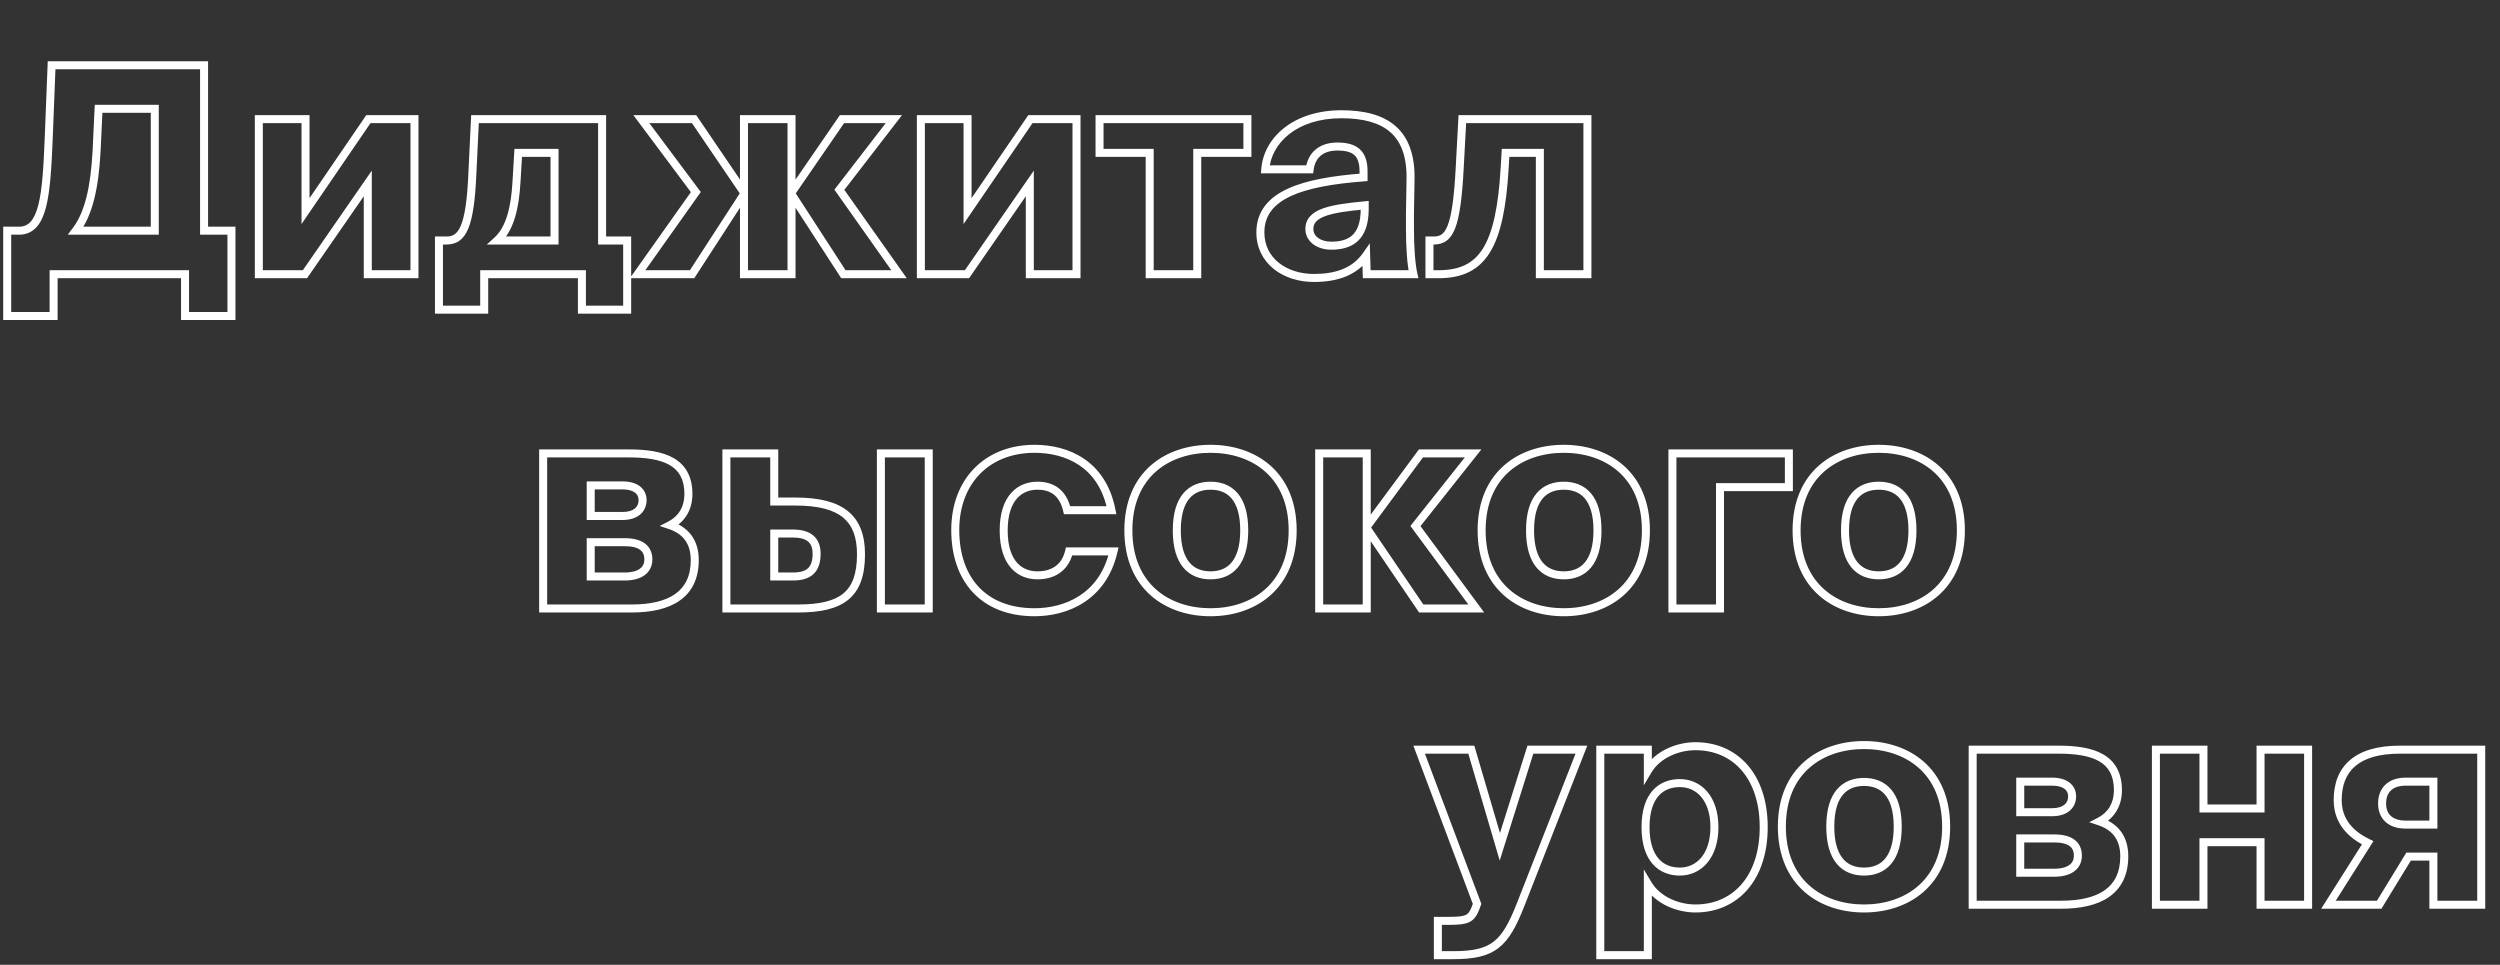 <?xml version="1.0" encoding="UTF-8"?> <svg xmlns="http://www.w3.org/2000/svg" width="1249" height="482" viewBox="0 0 1249 482" fill="none"><rect x="0" y="0" width="1249" height="482" fill="#333333" stroke="none"/> <path d="M26.784 157.88V159.88H28.784V157.88H26.784ZM26.784 137V135H24.784V137H26.784ZM92.448 137H94.448V135H92.448V137ZM92.448 157.88H90.448V159.88H92.448V157.88ZM115.632 157.88V159.88H117.632V157.88H115.632ZM115.632 115.256H117.632V113.256H115.632V115.256ZM101.952 115.256H99.952V117.256H101.952V115.256ZM101.952 32.6H103.952V30.6H101.952V32.6ZM25.776 32.6V30.6H23.853L23.777 32.521L25.776 32.6ZM24.336 69.176L26.334 69.257L26.334 69.255L24.336 69.176ZM3.6 115.256V113.256H1.6V115.256H3.6ZM3.6 157.88H1.6V159.88H3.6V157.88ZM37.872 115.256L36.282 114.043L33.831 117.256H37.872V115.256ZM48.24 75.8L50.237 75.912L50.237 75.903L50.238 75.894L48.24 75.8ZM49.248 54.344V52.344H47.34L47.25 54.25L49.248 54.344ZM77.328 54.344H79.328V52.344H77.328V54.344ZM77.328 115.256V117.256H79.328V115.256H77.328ZM28.784 157.88V137H24.784V157.88H28.784ZM26.784 139H92.448V135H26.784V139ZM90.448 137V157.88H94.448V137H90.448ZM92.448 159.88H115.632V155.88H92.448V159.88ZM117.632 157.88V115.256H113.632V157.88H117.632ZM115.632 113.256H101.952V117.256H115.632V113.256ZM103.952 115.256V32.6H99.952V115.256H103.952ZM101.952 30.6H25.776V34.6H101.952V30.6ZM23.777 32.521L22.338 69.097L26.334 69.255L27.774 32.679L23.777 32.521ZM22.338 69.095C21.759 83.415 21.111 94.703 19.14 102.413C18.157 106.259 16.896 108.986 15.334 110.731C13.847 112.391 12.007 113.256 9.504 113.256V117.256C13.121 117.256 16.052 115.925 18.313 113.4C20.498 110.96 21.965 107.513 23.016 103.403C25.113 95.201 25.761 83.45 26.334 69.257L22.338 69.095ZM9.504 113.256H3.6V117.256H9.504V113.256ZM1.6 115.256V157.88H5.6V115.256H1.6ZM3.6 159.88H26.784V155.88H3.6V159.88ZM39.462 116.469C46.333 107.46 49.226 93.965 50.237 75.912L46.243 75.688C45.238 93.635 42.371 106.06 36.282 114.043L39.462 116.469ZM50.238 75.894L51.246 54.438L47.25 54.25L46.242 75.706L50.238 75.894ZM49.248 56.344H77.328V52.344H49.248V56.344ZM75.328 54.344V115.256H79.328V54.344H75.328ZM77.328 113.256H37.872V117.256H77.328V113.256ZM207.073 59.528H209.073V57.528H207.073V59.528ZM184.033 59.528V57.528H182.977L182.382 58.4L184.033 59.528ZM152.641 105.464H150.641V111.935L154.292 106.592L152.641 105.464ZM152.641 59.528H154.641V57.528H152.641V59.528ZM129.313 59.528V57.528H127.313V59.528H129.313ZM129.313 137H127.313V139H129.313V137ZM152.353 137V139H153.401L153.998 138.138L152.353 137ZM183.745 91.64H185.745V85.236L182.101 90.502L183.745 91.64ZM183.745 137H181.745V139H183.745V137ZM207.073 137V139H209.073V137H207.073ZM207.073 57.528H184.033V61.528H207.073V57.528ZM182.382 58.4L150.99 104.336L154.292 106.592L185.684 60.656L182.382 58.4ZM154.641 105.464V59.528H150.641V105.464H154.641ZM152.641 57.528H129.313V61.528H152.641V57.528ZM127.313 59.528V137H131.313V59.528H127.313ZM129.313 139H152.353V135H129.313V139ZM153.998 138.138L185.39 92.778L182.101 90.502L150.709 135.862L153.998 138.138ZM181.745 91.64V137H185.745V91.64H181.745ZM183.745 139H207.073V135H183.745V139ZM209.073 137V59.528H205.073V137H209.073ZM241.91 154.712V156.712H243.91V154.712H241.91ZM241.91 137V135H239.91V137H241.91ZM290.726 137H292.726V135H290.726V137ZM290.726 154.712H288.726V156.712H290.726V154.712ZM313.334 154.712V156.712H315.334V154.712H313.334ZM313.334 120.152H315.334V118.152H313.334V120.152ZM300.806 120.152H298.806V122.152H300.806V120.152ZM300.806 59.528H302.806V57.528H300.806V59.528ZM237.302 59.528V57.528H235.395L235.304 59.432L237.302 59.528ZM236.006 86.6L234.008 86.504L234.008 86.515L236.006 86.6ZM219.302 120.152V118.152H217.302V120.152H219.302ZM219.302 154.712H217.302V156.712H219.302V154.712ZM248.39 120.152L247.043 118.674L243.225 122.152H248.39V120.152ZM258.038 90.92L256.041 90.801L256.041 90.806L258.038 90.92ZM258.902 76.376V74.376H257.017L256.905 76.257L258.902 76.376ZM277.046 76.376H279.046V74.376H277.046V76.376ZM277.046 120.152V122.152H279.046V120.152H277.046ZM243.91 154.712V137H239.91V154.712H243.91ZM241.91 139H290.726V135H241.91V139ZM288.726 137V154.712H292.726V137H288.726ZM290.726 156.712H313.334V152.712H290.726V156.712ZM315.334 154.712V120.152H311.334V154.712H315.334ZM313.334 118.152H300.806V122.152H313.334V118.152ZM302.806 120.152V59.528H298.806V120.152H302.806ZM300.806 57.528H237.302V61.528H300.806V57.528ZM235.304 59.432L234.008 86.504L238.004 86.696L239.3 59.624L235.304 59.432ZM234.008 86.515C233.431 100.055 232.172 108.114 230.22 112.752C229.264 115.025 228.203 116.321 227.116 117.069C226.043 117.808 224.746 118.152 223.046 118.152V122.152C225.306 122.152 227.464 121.686 229.385 120.364C231.29 119.051 232.758 117.035 233.907 114.304C236.167 108.934 237.428 100.217 238.004 86.685L234.008 86.515ZM223.046 118.152H219.302V122.152H223.046V118.152ZM217.302 120.152V154.712H221.302V120.152H217.302ZM219.302 156.712H241.91V152.712H219.302V156.712ZM249.737 121.63C256.863 115.138 259.314 103.72 260.035 91.033L256.041 90.806C255.322 103.464 252.877 113.358 247.043 118.674L249.737 121.63ZM260.034 91.039L260.898 76.495L256.905 76.257L256.041 90.801L260.034 91.039ZM258.902 78.376H277.046V74.376H258.902V78.376ZM275.046 76.376V120.152H279.046V76.376H275.046ZM277.046 118.152H248.39V122.152H277.046V118.152ZM419.353 94.808L417.769 93.586L416.867 94.756L417.719 95.962L419.353 94.808ZM446.569 59.528L448.152 60.75L450.638 57.528H446.569V59.528ZM420.649 59.528V57.528H419.597L419.001 58.395L420.649 59.528ZM395.593 95.96V97.96H396.645L397.241 97.093L395.593 95.96ZM395.449 95.96H393.449V97.96H395.449V95.96ZM395.449 59.528H397.449V57.528H395.449V59.528ZM371.689 59.528V57.528H369.689V59.528H371.689ZM371.689 95.96V97.96H373.689V95.96H371.689ZM371.545 95.96L369.891 97.084L370.486 97.96H371.545V95.96ZM346.777 59.528L348.431 58.404L347.835 57.528H346.777V59.528ZM320.425 59.528V57.528H316.434L318.822 60.725L320.425 59.528ZM347.641 95.96L349.272 97.117L350.114 95.929L349.243 94.763L347.641 95.96ZM318.553 137L316.921 135.843L314.684 139H318.553V137ZM345.769 137V139H346.855L347.447 138.088L345.769 137ZM371.545 97.256V95.256H370.458L369.867 96.168L371.545 97.256ZM371.689 97.256H373.689V95.256H371.689V97.256ZM371.689 137H369.689V139H371.689V137ZM395.449 137V139H397.449V137H395.449ZM395.449 97.256V95.256H393.449V97.256H395.449ZM395.593 97.256L397.271 96.168L396.679 95.256H395.593V97.256ZM421.369 137L419.691 138.088L420.282 139H421.369V137ZM449.161 137V139H453.022L450.794 135.846L449.161 137ZM420.936 96.03L448.152 60.75L444.985 58.306L417.769 93.586L420.936 96.03ZM446.569 57.528H420.649V61.528H446.569V57.528ZM419.001 58.395L393.945 94.827L397.241 97.093L422.297 60.661L419.001 58.395ZM395.593 93.96H395.449V97.96H395.593V93.96ZM397.449 95.96V59.528H393.449V95.96H397.449ZM395.449 57.528H371.689V61.528H395.449V57.528ZM369.689 59.528V95.96H373.689V59.528H369.689ZM371.689 93.96H371.545V97.96H371.689V93.96ZM373.199 94.836L348.431 58.404L345.123 60.652L369.891 97.084L373.199 94.836ZM346.777 57.528H320.425V61.528H346.777V57.528ZM318.822 60.725L346.038 97.157L349.243 94.763L322.027 58.331L318.822 60.725ZM346.009 94.803L316.921 135.843L320.184 138.157L349.272 97.117L346.009 94.803ZM318.553 139H345.769V135H318.553V139ZM347.447 138.088L373.223 98.344L369.867 96.168L344.091 135.912L347.447 138.088ZM371.545 99.256H371.689V95.256H371.545V99.256ZM369.689 97.256V137H373.689V97.256H369.689ZM371.689 139H395.449V135H371.689V139ZM397.449 137V97.256H393.449V137H397.449ZM395.449 99.256H395.593V95.256H395.449V99.256ZM393.915 98.344L419.691 138.088L423.047 135.912L397.271 96.168L393.915 98.344ZM421.369 139H449.161V135H421.369V139ZM450.794 135.846L420.986 93.654L417.719 95.962L447.527 138.154L450.794 135.846ZM537.823 59.528H539.823V57.528H537.823V59.528ZM514.783 59.528V57.528H513.727L513.132 58.4L514.783 59.528ZM483.391 105.464H481.391V111.935L485.042 106.592L483.391 105.464ZM483.391 59.528H485.391V57.528H483.391V59.528ZM460.063 59.528V57.528H458.063V59.528H460.063ZM460.063 137H458.063V139H460.063V137ZM483.103 137V139H484.151L484.748 138.138L483.103 137ZM514.495 91.64H516.495V85.236L512.851 90.502L514.495 91.64ZM514.495 137H512.495V139H514.495V137ZM537.823 137V139H539.823V137H537.823ZM537.823 57.528H514.783V61.528H537.823V57.528ZM513.132 58.4L481.74 104.336L485.042 106.592L516.434 60.656L513.132 58.4ZM485.391 105.464V59.528H481.391V105.464H485.391ZM483.391 57.528H460.063V61.528H483.391V57.528ZM458.063 59.528V137H462.063V59.528H458.063ZM460.063 139H483.103V135H460.063V139ZM484.748 138.138L516.14 92.778L512.851 90.502L481.459 135.862L484.748 138.138ZM512.495 91.64V137H516.495V91.64H512.495ZM514.495 139H537.823V135H514.495V139ZM539.823 137V59.528H535.823V137H539.823ZM623.204 76.376V78.376H625.204V76.376H623.204ZM623.204 59.528H625.204V57.528H623.204V59.528ZM549.332 59.528V57.528H547.332V59.528H549.332ZM549.332 76.376H547.332V78.376H549.332V76.376ZM574.388 76.376H576.388V74.376H574.388V76.376ZM574.388 137H572.388V139H574.388V137ZM598.148 137V139H600.148V137H598.148ZM598.148 76.376V74.376H596.148V76.376H598.148ZM625.204 76.376V59.528H621.204V76.376H625.204ZM623.204 57.528H549.332V61.528H623.204V57.528ZM547.332 59.528V76.376H551.332V59.528H547.332ZM549.332 78.376H574.388V74.376H549.332V78.376ZM572.388 76.376V137H576.388V76.376H572.388ZM574.388 139H598.148V135H574.388V139ZM600.148 137V76.376H596.148V137H600.148ZM598.148 78.376H623.204V74.376H598.148V78.376ZM681.231 88.616L681.384 90.61L683.231 90.469V88.616H681.231ZM682.527 127.64L684.526 127.578L684.342 121.573L680.89 126.491L682.527 127.64ZM682.815 137L680.816 137.062L680.876 139H682.815V137ZM706.143 137V139H708.669L708.09 136.542L706.143 137ZM704.415 106.472L702.416 106.438L702.415 106.455V106.472H704.415ZM704.703 89.624L702.704 89.587L702.704 89.59L704.703 89.624ZM632.127 84.584L630.134 84.426L629.963 86.584H632.127V84.584ZM654.303 84.584V86.584H656.052L656.286 84.851L654.303 84.584ZM681.807 102.584H683.807V100.384L681.617 100.593L681.807 102.584ZM681.079 86.622C665.998 87.776 652.803 89.916 643.331 94.288C638.571 96.485 634.644 99.293 631.906 102.923C629.145 106.581 627.679 110.962 627.679 116.12H631.679C631.679 111.774 632.895 108.253 635.099 105.332C637.324 102.383 640.642 99.935 645.008 97.92C653.788 93.868 666.369 91.76 681.384 90.61L681.079 86.622ZM627.679 116.12C627.679 123.804 630.996 130.056 636.307 134.344C641.582 138.603 648.745 140.872 656.463 140.872V136.872C649.494 136.872 643.265 134.821 638.82 131.232C634.411 127.672 631.679 122.548 631.679 116.12H627.679ZM656.463 140.872C667.891 140.872 677.881 137.743 684.164 128.789L680.89 126.491C675.654 133.953 667.212 136.872 656.463 136.872V140.872ZM680.528 127.702L680.816 137.062L684.814 136.938L684.526 127.578L680.528 127.702ZM682.815 139H706.143V135H682.815V139ZM708.09 136.542C706.995 131.887 706.415 123.013 706.415 114.536H702.415C702.415 123.051 702.988 132.321 704.197 137.458L708.09 136.542ZM706.415 114.536V106.472H702.415V114.536H706.415ZM706.415 106.506L706.703 89.658L702.704 89.59L702.416 106.438L706.415 106.506ZM706.703 89.661C706.926 77.57 703.771 68.771 697.278 63.049C690.845 57.381 681.516 55.08 670.143 55.08V59.08C681.091 59.08 689.258 61.315 694.633 66.051C699.948 70.733 702.913 78.206 702.704 89.587L706.703 89.661ZM670.143 55.08C646.375 55.08 631.391 68.555 630.134 84.426L634.121 84.742C635.168 71.525 647.832 59.08 670.143 59.08V55.08ZM632.127 86.584H654.303V82.584H632.127V86.584ZM656.286 84.851C656.733 81.53 658.07 79.184 659.984 77.647C661.918 76.094 664.642 75.208 668.127 75.208V71.208C663.98 71.208 660.296 72.266 657.479 74.529C654.64 76.808 652.882 80.15 652.321 84.317L656.286 84.851ZM668.127 75.208C672.276 75.208 674.946 75.983 676.594 77.442C678.186 78.851 679.231 81.272 679.231 85.592H683.231C683.231 80.696 682.045 76.925 679.245 74.447C676.5 72.017 672.618 71.208 668.127 71.208V75.208ZM679.231 85.592V88.616H683.231V85.592H679.231ZM679.807 104.456C679.807 111.273 678.088 115.212 675.654 117.484C673.196 119.78 669.619 120.744 665.103 120.744V124.744C670.091 124.744 674.867 123.692 678.384 120.408C681.927 117.1 683.807 111.895 683.807 104.456H679.807ZM665.103 120.744C662.343 120.744 660.051 120.003 658.502 118.853C656.992 117.73 656.159 116.212 656.159 114.392H652.159C652.159 117.612 653.703 120.27 656.116 122.063C658.492 123.829 661.672 124.744 665.103 124.744V120.744ZM656.159 114.392C656.159 112.803 656.665 111.615 657.605 110.619C658.598 109.567 660.171 108.637 662.439 107.836C667.011 106.221 673.674 105.371 681.998 104.575L681.617 100.593C673.381 101.381 666.22 102.259 661.107 104.064C658.534 104.973 656.299 106.176 654.697 107.873C653.04 109.627 652.159 111.805 652.159 114.392H656.159ZM679.807 102.584V104.456H683.807V102.584H679.807ZM793.073 59.528H795.073V57.528H793.073V59.528ZM730.577 59.528V57.528H728.682L728.58 59.421L730.577 59.528ZM729.281 83.72L727.284 83.613L727.284 83.615L729.281 83.72ZM714.161 120.152V118.152H712.161V120.152H714.161ZM714.161 137H712.161V139H714.161V137ZM751.745 83.72L749.749 83.603L749.749 83.604L751.745 83.72ZM752.177 76.376V74.376H750.291L750.181 76.259L752.177 76.376ZM769.313 76.376H771.313V74.376H769.313V76.376ZM769.313 137H767.313V139H769.313V137ZM793.073 137V139H795.073V137H793.073ZM793.073 57.528H730.577V61.528H793.073V57.528ZM728.58 59.421L727.284 83.613L731.278 83.827L732.574 59.635L728.58 59.421ZM727.284 83.615C726.491 98.69 725.233 107.494 723.31 112.505C722.365 114.968 721.329 116.317 720.288 117.075C719.271 117.814 718.028 118.152 716.321 118.152V122.152C718.574 122.152 720.733 121.698 722.642 120.309C724.525 118.938 725.938 116.822 727.044 113.939C729.225 108.258 730.488 98.846 731.279 83.825L727.284 83.615ZM716.321 118.152H714.161V122.152H716.321V118.152ZM712.161 120.152V137H716.161V120.152H712.161ZM714.161 139H718.625V135H714.161V139ZM718.625 139C724.295 139 729.275 138.124 733.573 136.068C737.896 134 741.412 130.794 744.222 126.329C749.77 117.513 752.588 103.739 753.742 83.836L749.749 83.604C748.598 103.445 745.8 116.311 740.837 124.199C738.39 128.086 735.426 130.748 731.847 132.46C728.244 134.184 723.899 135 718.625 135V139ZM753.742 83.837L754.174 76.493L750.181 76.259L749.749 83.603L753.742 83.837ZM752.177 78.376H769.313V74.376H752.177V78.376ZM767.313 76.376V137H771.313V76.376H767.313ZM769.313 139H793.073V135H769.313V139ZM795.073 137V59.528H791.073V137H795.073Z" fill="white"></path> <path d="M271.36 226.528V224.528H269.36V226.528H271.36ZM271.36 304H269.36V306H271.36V304ZM334.72 262.384L333.808 260.604L329.569 262.775L334.088 264.281L334.72 262.384ZM295.12 257.776H293.12V259.776H295.12V257.776ZM295.12 242.512V240.512H293.12V242.512H295.12ZM295.12 270.88V268.88H293.12V270.88H295.12ZM295.12 288.016H293.12V290.016H295.12V288.016ZM269.36 226.528V304H273.36V226.528H269.36ZM271.36 306H315.568V302H271.36V306ZM315.568 306C325.181 306 333.546 304.286 339.557 300.076C345.694 295.779 349.104 289.074 349.104 279.808H345.104C345.104 287.966 342.178 293.357 337.263 296.8C332.222 300.33 324.819 302 315.568 302V306ZM349.104 279.808C349.104 274.621 347.742 270.429 345.254 267.18C342.776 263.944 339.304 261.804 335.352 260.487L334.088 264.281C337.48 265.412 340.2 267.16 342.078 269.612C343.946 272.051 345.104 275.347 345.104 279.808H349.104ZM335.632 264.164C342.235 260.782 345.936 254.603 345.936 246.832H341.936C341.936 253.173 339.013 257.938 333.808 260.604L335.632 264.164ZM345.936 246.832C345.936 242.507 345.103 238.861 343.467 235.842C341.825 232.812 339.437 230.527 336.509 228.844C330.739 225.528 322.838 224.528 314.128 224.528V228.528C322.698 228.528 329.701 229.544 334.515 232.312C336.879 233.671 338.703 235.445 339.95 237.747C341.203 240.061 341.936 243.021 341.936 246.832H345.936ZM314.128 224.528H271.36V228.528H314.128V224.528ZM297.12 257.776V242.512H293.12V257.776H297.12ZM295.12 244.512H311.104V240.512H295.12V244.512ZM311.104 244.512C314 244.512 316.008 245.174 317.243 246.106C318.412 246.989 319.04 248.223 319.04 249.856H323.04C323.04 247.025 321.868 244.587 319.653 242.914C317.504 241.29 314.544 240.512 311.104 240.512V244.512ZM319.04 249.856C319.04 251.685 318.37 253.077 317.181 254.051C315.947 255.061 313.96 255.776 311.104 255.776V259.776C314.584 259.776 317.565 258.907 319.715 257.145C321.91 255.347 323.04 252.779 323.04 249.856H319.04ZM311.104 255.776H295.12V259.776H311.104V255.776ZM295.12 272.88H312.112V268.88H295.12V272.88ZM312.112 272.88C315.871 272.88 318.323 273.607 319.793 274.699C321.158 275.713 321.92 277.224 321.92 279.52H325.92C325.92 276.2 324.738 273.391 322.179 271.489C319.725 269.665 316.273 268.88 312.112 268.88V272.88ZM321.92 279.52C321.92 281.471 321.197 282.984 319.774 284.067C318.282 285.203 315.816 286.016 312.112 286.016V290.016C316.328 290.016 319.766 289.101 322.198 287.249C324.699 285.344 325.92 282.609 325.92 279.52H321.92ZM312.112 286.016H295.12V290.016H312.112V286.016ZM297.12 288.016V270.88H293.12V288.016H297.12ZM386.811 250.576H384.811V252.576H386.811V250.576ZM386.811 226.528H388.811V224.528H386.811V226.528ZM362.907 226.528V224.528H360.907V226.528H362.907ZM362.907 304H360.907V306H362.907V304ZM386.811 266.56V264.56H384.811V266.56H386.811ZM386.811 288.016H384.811V290.016H386.811V288.016ZM463.995 304V306H465.995V304H463.995ZM463.995 226.528H465.995V224.528H463.995V226.528ZM440.091 226.528V224.528H438.091V226.528H440.091ZM440.091 304H438.091V306H440.091V304ZM398.619 306C409.601 306 418.084 304.312 423.808 299.625C429.635 294.854 432.155 287.367 432.155 276.928H428.155C428.155 286.793 425.778 292.842 421.274 296.531C416.666 300.304 409.381 302 398.619 302V306ZM432.155 276.928C432.155 267.576 429.637 260.306 423.719 255.455C417.894 250.681 409.156 248.576 397.467 248.576V252.576C408.818 252.576 416.424 254.647 421.183 258.549C425.849 262.374 428.155 268.28 428.155 276.928H432.155ZM397.467 248.576H386.811V252.576H397.467V248.576ZM388.811 250.576V226.528H384.811V250.576H388.811ZM386.811 224.528H362.907V228.528H386.811V224.528ZM360.907 226.528V304H364.907V226.528H360.907ZM362.907 306H398.619V302H362.907V306ZM386.811 268.56H396.171V264.56H386.811V268.56ZM396.171 268.56C399.902 268.56 402.299 269.348 403.747 270.583C405.132 271.765 405.979 273.643 405.979 276.64H409.979C409.979 272.869 408.882 269.707 406.343 267.541C403.867 265.428 400.359 264.56 396.171 264.56V268.56ZM405.979 276.64C405.979 280.384 405.077 282.583 403.678 283.892C402.252 285.226 399.907 286.016 396.171 286.016V290.016C400.355 290.016 403.914 289.15 406.411 286.812C408.937 284.449 409.979 280.96 409.979 276.64H405.979ZM396.171 286.016H386.811V290.016H396.171V286.016ZM388.811 288.016V266.56H384.811V288.016H388.811ZM465.995 304V226.528H461.995V304H465.995ZM463.995 224.528H440.091V228.528H463.995V224.528ZM438.091 226.528V304H442.091V226.528H438.091ZM440.091 306H463.995V302H440.091V306ZM556.303 275.488L558.252 275.939L558.819 273.488H556.303V275.488ZM534.127 275.488V273.488H532.543L532.181 275.03L534.127 275.488ZM533.119 254.896L531.174 255.359L531.54 256.896H533.119V254.896ZM555.295 254.896V256.896H557.729L557.257 254.508L555.295 254.896ZM516.847 222.224C504.646 222.224 494.209 226.388 486.82 233.891C479.433 241.392 475.247 252.075 475.247 264.832H479.247C479.247 252.965 483.125 243.344 489.67 236.697C496.214 230.052 505.577 226.224 516.847 226.224V222.224ZM475.247 264.832C475.247 277.517 478.886 288.312 486.028 295.952C493.189 303.611 503.658 307.872 516.847 307.872V303.872C504.548 303.872 495.218 299.925 488.95 293.22C482.665 286.496 479.247 276.771 479.247 264.832H475.247ZM516.847 307.872C524.915 307.872 533.849 305.97 541.5 300.997C549.194 295.994 555.473 287.955 558.252 275.939L554.355 275.037C551.806 286.061 546.132 293.214 539.319 297.643C532.462 302.102 524.332 303.872 516.847 303.872V307.872ZM556.303 273.488H534.127V277.488H556.303V273.488ZM532.181 275.03C531.402 278.34 529.849 280.9 527.621 282.643C525.393 284.386 522.324 285.44 518.287 285.44V289.44C523.035 289.44 527.022 288.19 530.086 285.793C533.15 283.396 535.125 279.98 536.074 275.946L532.181 275.03ZM518.287 285.44C514.486 285.44 510.862 284.195 508.166 281.19C505.45 278.164 503.439 273.09 503.439 264.976H499.439C499.439 273.71 501.605 279.868 505.189 283.862C508.792 287.877 513.593 289.44 518.287 289.44V285.44ZM503.439 264.976C503.439 257.015 505.445 251.973 508.166 248.942C510.869 245.929 514.498 244.656 518.287 244.656V240.656C513.58 240.656 508.785 242.263 505.189 246.27C501.609 250.259 499.439 256.377 499.439 264.976H503.439ZM518.287 244.656C521.524 244.656 524.226 245.381 526.336 246.971C528.434 248.552 530.174 251.158 531.174 255.359L535.065 254.433C533.905 249.562 531.757 246.048 528.743 243.777C525.741 241.515 522.107 240.656 518.287 240.656V244.656ZM533.119 256.896H555.295V252.896H533.119V256.896ZM557.257 254.508C554.858 242.363 548.998 234.223 541.513 229.156C534.075 224.121 525.192 222.224 516.847 222.224V226.224C524.631 226.224 532.668 227.999 539.27 232.468C545.824 236.905 551.124 244.101 553.333 255.284L557.257 254.508ZM604.772 244.656C609.031 244.656 612.626 245.952 615.194 248.916C617.804 251.927 619.62 256.961 619.62 264.976H623.62C623.62 256.431 621.692 250.305 618.217 246.296C614.702 242.24 609.872 240.656 604.772 240.656V244.656ZM619.62 264.976C619.62 272.855 617.872 277.938 615.282 281.024C612.739 284.054 609.148 285.44 604.772 285.44V289.44C610.043 289.44 614.876 287.73 618.346 283.596C621.768 279.518 623.62 273.369 623.62 264.976H619.62ZM604.772 285.44C600.395 285.44 596.804 284.054 594.262 281.024C591.672 277.938 589.924 272.855 589.924 264.976H585.924C585.924 273.369 587.776 279.518 591.198 283.596C594.667 287.73 599.5 289.44 604.772 289.44V285.44ZM589.924 264.976C589.924 256.961 591.74 251.927 594.349 248.916C596.918 245.952 600.512 244.656 604.772 244.656V240.656C599.671 240.656 594.842 242.24 591.326 246.296C587.852 250.305 585.924 256.431 585.924 264.976H589.924ZM604.772 222.224C593.67 222.224 582.903 225.502 574.883 232.569C566.823 239.673 561.732 250.435 561.732 264.976H565.732C565.732 251.437 570.433 241.823 577.528 235.571C584.664 229.282 594.418 226.224 604.772 226.224V222.224ZM561.732 264.976C561.732 279.517 566.822 290.312 574.879 297.451C582.898 304.555 593.664 307.872 604.772 307.872V303.872C594.423 303.872 584.67 300.781 577.532 294.457C570.433 288.168 565.732 278.515 565.732 264.976H561.732ZM604.772 307.872C615.879 307.872 626.646 304.555 634.664 297.451C642.721 290.312 647.812 279.517 647.812 264.976H643.812C643.812 278.515 639.11 288.168 632.011 294.457C624.874 300.781 615.12 303.872 604.772 303.872V307.872ZM647.812 264.976C647.812 250.435 642.721 239.673 634.66 232.569C626.64 225.502 615.874 222.224 604.772 222.224V226.224C615.126 226.224 624.879 229.282 632.015 235.571C639.111 241.823 643.812 251.437 643.812 264.976H647.812ZM710.039 304L708.384 305.123L708.979 306H710.039V304ZM737.543 304V306H741.504L739.153 302.813L737.543 304ZM707.159 262.816L705.593 261.573L704.641 262.772L705.55 264.003L707.159 262.816ZM735.959 226.528L737.526 227.771L740.1 224.528H735.959V226.528ZM709.895 226.528V224.528H708.886L708.287 225.339L709.895 226.528ZM682.967 262.96V264.96H683.976L684.575 264.149L682.967 262.96ZM682.823 262.96H680.823V264.96H682.823V262.96ZM682.823 226.528H684.823V224.528H682.823V226.528ZM659.063 226.528V224.528H657.063V226.528H659.063ZM659.063 304H657.063V306H659.063V304ZM682.823 304V306H684.823V304H682.823ZM682.823 264.112V262.112H680.823V264.112H682.823ZM682.967 264.112L684.622 262.989L684.027 262.112H682.967V264.112ZM710.039 306H737.543V302H710.039V306ZM739.153 302.813L708.769 261.629L705.55 264.003L735.934 305.187L739.153 302.813ZM708.726 264.059L737.526 227.771L734.393 225.285L705.593 261.573L708.726 264.059ZM735.959 224.528H709.895V228.528H735.959V224.528ZM708.287 225.339L681.359 261.771L684.575 264.149L711.503 227.717L708.287 225.339ZM682.967 260.96H682.823V264.96H682.967V260.96ZM684.823 262.96V226.528H680.823V262.96H684.823ZM682.823 224.528H659.063V228.528H682.823V224.528ZM657.063 226.528V304H661.063V226.528H657.063ZM659.063 306H682.823V302H659.063V306ZM684.823 304V264.112H680.823V304H684.823ZM682.823 266.112H682.967V262.112H682.823V266.112ZM681.312 265.235L708.384 305.123L711.694 302.877L684.622 262.989L681.312 265.235ZM781.256 244.656C785.516 244.656 789.11 245.952 791.679 248.916C794.288 251.927 796.104 256.961 796.104 264.976H800.104C800.104 256.431 798.176 250.305 794.701 246.296C791.186 242.24 786.357 240.656 781.256 240.656V244.656ZM796.104 264.976C796.104 272.855 794.356 277.938 791.766 281.024C789.224 284.054 785.633 285.44 781.256 285.44V289.44C786.528 289.44 791.361 287.73 794.83 283.596C798.252 279.518 800.104 273.369 800.104 264.976H796.104ZM781.256 285.44C776.88 285.44 773.289 284.054 770.746 281.024C768.156 277.938 766.408 272.855 766.408 264.976H762.408C762.408 273.369 764.26 279.518 767.682 283.596C771.152 287.73 775.984 289.44 781.256 289.44V285.44ZM766.408 264.976C766.408 256.961 768.224 251.927 770.833 248.916C773.402 245.952 776.997 244.656 781.256 244.656V240.656C776.156 240.656 771.326 242.24 767.811 246.296C764.336 250.305 762.408 256.431 762.408 264.976H766.408ZM781.256 222.224C770.154 222.224 759.388 225.502 751.368 232.569C743.307 239.673 738.216 250.435 738.216 264.976H742.216C742.216 251.437 746.917 241.823 754.012 235.571C761.148 229.282 770.902 226.224 781.256 226.224V222.224ZM738.216 264.976C738.216 279.517 743.306 290.312 751.364 297.451C759.382 304.555 770.149 307.872 781.256 307.872V303.872C770.907 303.872 761.154 300.781 754.016 294.457C746.918 288.168 742.216 278.515 742.216 264.976H738.216ZM781.256 307.872C792.363 307.872 803.13 304.555 811.148 297.451C819.206 290.312 824.296 279.517 824.296 264.976H820.296C820.296 278.515 815.594 288.168 808.496 294.457C801.358 300.781 791.605 303.872 781.256 303.872V307.872ZM824.296 264.976C824.296 250.435 819.205 239.673 811.144 232.569C803.124 225.502 792.358 222.224 781.256 222.224V226.224C791.61 226.224 801.364 229.282 808.5 235.571C815.595 241.823 820.296 251.437 820.296 264.976H824.296ZM893.724 243.376V245.376H895.724V243.376H893.724ZM893.724 226.528H895.724V224.528H893.724V226.528ZM835.547 226.528V224.528H833.547V226.528H835.547ZM835.547 304H833.547V306H835.547V304ZM859.307 304V306H861.307V304H859.307ZM859.307 243.376V241.376H857.307V243.376H859.307ZM895.724 243.376V226.528H891.724V243.376H895.724ZM893.724 224.528H835.547V228.528H893.724V224.528ZM833.547 226.528V304H837.547V226.528H833.547ZM835.547 306H859.307V302H835.547V306ZM861.307 304V243.376H857.307V304H861.307ZM859.307 245.376H893.724V241.376H859.307V245.376ZM938.615 244.656C942.875 244.656 946.469 245.952 949.038 248.916C951.648 251.927 953.464 256.961 953.464 264.976H957.464C957.464 256.431 955.535 250.305 952.061 246.296C948.546 242.24 943.716 240.656 938.615 240.656V244.656ZM953.464 264.976C953.464 272.855 951.716 277.938 949.125 281.024C946.583 284.054 942.992 285.44 938.615 285.44V289.44C943.887 289.44 948.72 287.73 952.19 283.596C955.611 279.518 957.464 273.369 957.464 264.976H953.464ZM938.615 285.44C934.239 285.44 930.648 284.054 928.106 281.024C925.515 277.938 923.768 272.855 923.768 264.976H919.768C919.768 273.369 921.62 279.518 925.042 283.596C928.511 287.73 933.344 289.44 938.615 289.44V285.44ZM923.768 264.976C923.768 256.961 925.583 251.927 928.193 248.916C930.762 245.952 934.356 244.656 938.615 244.656V240.656C933.515 240.656 928.685 242.24 925.17 246.296C921.695 250.305 919.768 256.431 919.768 264.976H923.768ZM938.615 222.224C927.514 222.224 916.747 225.502 908.727 232.569C900.666 239.673 895.576 250.435 895.576 264.976H899.576C899.576 251.437 904.277 241.823 911.372 235.571C918.508 229.282 928.261 226.224 938.615 226.224V222.224ZM895.576 264.976C895.576 279.517 900.666 290.312 908.723 297.451C916.741 304.555 927.508 307.872 938.615 307.872V303.872C928.267 303.872 918.514 300.781 911.376 294.457C904.277 288.168 899.576 278.515 899.576 264.976H895.576ZM938.615 307.872C949.723 307.872 960.49 304.555 968.508 297.451C976.565 290.312 981.656 279.517 981.656 264.976H977.656C977.656 278.515 972.954 288.168 965.855 294.457C958.717 300.781 948.964 303.872 938.615 303.872V307.872ZM981.656 264.976C981.656 250.435 976.565 239.673 968.504 232.569C960.484 225.502 949.717 222.224 938.615 222.224V226.224C948.97 226.224 958.723 229.282 965.859 235.571C972.954 241.823 977.656 251.437 977.656 264.976H981.656Z" fill="white"></path> <path d="M759.688 452L761.549 452.733L761.55 452.73L759.688 452ZM790.072 374.528L791.934 375.258L793.005 372.528H790.072V374.528ZM764.584 374.528V372.528H763.116L762.676 373.928L764.584 374.528ZM749.32 423.056L747.401 423.62L749.255 429.929L751.228 423.656L749.32 423.056ZM735.064 374.528L736.983 373.964L736.561 372.528H735.064V374.528ZM709 374.528V372.528H706.112L707.128 375.231L709 374.528ZM737.944 451.568L739.827 452.241L740.074 451.551L739.816 450.865L737.944 451.568ZM737.224 453.584L739.081 454.327L739.095 454.292L739.107 454.257L737.224 453.584ZM718.36 460.064V458.064H716.36V460.064H718.36ZM718.36 477.2H716.36V479.2H718.36V477.2ZM725.992 479.2C736.195 479.2 743.239 477.831 748.711 473.577C754.115 469.377 757.66 462.6 761.549 452.733L757.827 451.267C753.94 461.128 750.717 466.951 746.257 470.419C741.865 473.833 735.949 475.2 725.992 475.2V479.2ZM761.55 452.73L791.934 375.258L788.21 373.798L757.826 451.27L761.55 452.73ZM790.072 372.528H764.584V376.528H790.072V372.528ZM762.676 373.928L747.412 422.456L751.228 423.656L766.492 375.128L762.676 373.928ZM751.239 422.492L736.983 373.964L733.145 375.092L747.401 423.62L751.239 422.492ZM735.064 372.528H709V376.528H735.064V372.528ZM707.128 375.231L736.072 452.271L739.816 450.865L710.872 373.825L707.128 375.231ZM736.061 450.895L735.341 452.911L739.107 454.257L739.827 452.241L736.061 450.895ZM735.367 452.841C734.266 455.594 733.44 456.586 732.161 457.158C730.606 457.852 728.112 458.064 723.112 458.064V462.064C727.904 462.064 731.314 461.916 733.791 460.81C736.544 459.582 737.878 457.334 739.081 454.327L735.367 452.841ZM723.112 458.064H718.36V462.064H723.112V458.064ZM716.36 460.064V477.2H720.36V460.064H716.36ZM718.36 479.2H725.992V475.2H718.36V479.2ZM823.261 374.528H825.261V372.528H823.261V374.528ZM799.501 374.528V372.528H797.501V374.528H799.501ZM799.501 477.2H797.501V479.2H799.501V477.2ZM823.261 477.2V479.2H825.261V477.2H823.261ZM823.261 441.632L824.981 440.612L821.261 434.341V441.632H823.261ZM823.261 385.04H821.261V392.331L824.981 386.06L823.261 385.04ZM823.261 372.528H799.501V376.528H823.261V372.528ZM797.501 374.528V477.2H801.501V374.528H797.501ZM799.501 479.2H823.261V475.2H799.501V479.2ZM825.261 477.2V441.632H821.261V477.2H825.261ZM821.541 442.652C827.057 451.951 838.224 455.872 847.021 455.872V451.872C839.113 451.872 829.545 448.305 824.981 440.612L821.541 442.652ZM847.021 455.872C857.57 455.872 866.669 451.833 873.104 444.379C879.518 436.951 883.149 426.297 883.149 413.264H879.149C879.149 425.575 875.723 435.225 870.077 441.765C864.452 448.279 856.487 451.872 847.021 451.872V455.872ZM883.149 413.264C883.149 400.231 879.518 389.61 873.101 382.217C866.663 374.799 857.564 370.8 847.021 370.8V374.8C856.494 374.8 864.458 378.361 870.08 384.839C875.724 391.342 879.149 400.953 879.149 413.264H883.149ZM847.021 370.8C838.224 370.8 827.057 374.721 821.541 384.02L824.981 386.06C829.545 378.367 839.113 374.8 847.021 374.8V370.8ZM825.261 385.04V374.528H821.261V385.04H825.261ZM839.245 393.232C843.43 393.232 847.183 394.897 849.921 398.139C852.677 401.402 854.525 406.414 854.525 413.264H858.525C858.525 405.714 856.484 399.71 852.977 395.557C849.451 391.383 844.564 389.232 839.245 389.232V393.232ZM854.525 413.264C854.525 420.114 852.677 425.167 849.915 428.469C847.171 431.749 843.417 433.44 839.245 433.44V437.44C844.576 437.44 849.462 435.243 852.983 431.035C856.484 426.849 858.525 420.814 858.525 413.264H854.525ZM839.245 433.44C835.02 433.44 831.331 432.057 828.669 429.026C825.98 425.964 824.109 420.955 824.109 413.264H820.109C820.109 421.557 822.125 427.636 825.664 431.666C829.23 435.727 834.11 437.44 839.245 437.44V433.44ZM824.109 413.264C824.109 405.572 825.98 400.605 828.663 397.581C831.318 394.588 835.006 393.232 839.245 393.232V389.232C834.123 389.232 829.243 390.9 825.671 394.927C822.125 398.923 820.109 404.972 820.109 413.264H824.109ZM931.256 392.656C935.516 392.656 939.11 393.952 941.679 396.916C944.288 399.927 946.104 404.961 946.104 412.976H950.104C950.104 404.431 948.176 398.305 944.702 394.296C941.186 390.24 936.357 388.656 931.256 388.656V392.656ZM946.104 412.976C946.104 420.855 944.356 425.938 941.766 429.024C939.224 432.054 935.632 433.44 931.256 433.44V437.44C936.528 437.44 941.361 435.73 944.83 431.596C948.252 427.518 950.104 421.369 950.104 412.976H946.104ZM931.256 433.44C926.88 433.44 923.289 432.054 920.746 429.024C918.156 425.938 916.408 420.855 916.408 412.976H912.408C912.408 421.369 914.26 427.518 917.682 431.596C921.152 435.73 925.984 437.44 931.256 437.44V433.44ZM916.408 412.976C916.408 404.961 918.224 399.927 920.834 396.916C923.402 393.952 926.997 392.656 931.256 392.656V388.656C926.156 388.656 921.326 390.24 917.811 394.296C914.336 398.305 912.408 404.431 912.408 412.976H916.408ZM931.256 370.224C920.154 370.224 909.388 373.502 901.368 380.569C893.307 387.673 888.216 398.435 888.216 412.976H892.216C892.216 399.437 896.917 389.823 904.012 383.571C911.148 377.282 920.902 374.224 931.256 374.224V370.224ZM888.216 412.976C888.216 427.517 893.306 438.312 901.364 445.451C909.382 452.555 920.149 455.872 931.256 455.872V451.872C920.907 451.872 911.154 448.781 904.016 442.457C896.918 436.168 892.216 426.515 892.216 412.976H888.216ZM931.256 455.872C942.363 455.872 953.13 452.555 961.148 445.451C969.206 438.312 974.296 427.517 974.296 412.976H970.296C970.296 426.515 965.594 436.168 958.496 442.457C951.358 448.781 941.605 451.872 931.256 451.872V455.872ZM974.296 412.976C974.296 398.435 969.205 387.673 961.144 380.569C953.124 373.502 942.358 370.224 931.256 370.224V374.224C941.61 374.224 951.364 377.282 958.5 383.571C965.595 389.823 970.296 399.437 970.296 412.976H974.296ZM985.548 374.528V372.528H983.548V374.528H985.548ZM985.548 452H983.548V454H985.548V452ZM1048.91 410.384L1048 408.604L1043.76 410.775L1048.28 412.281L1048.91 410.384ZM1009.31 405.776H1007.31V407.776H1009.31V405.776ZM1009.31 390.512V388.512H1007.31V390.512H1009.31ZM1009.31 418.88V416.88H1007.31V418.88H1009.31ZM1009.31 436.016H1007.31V438.016H1009.31V436.016ZM983.548 374.528V452H987.548V374.528H983.548ZM985.548 454H1029.76V450H985.548V454ZM1029.76 454C1039.37 454 1047.73 452.286 1053.74 448.076C1059.88 443.779 1063.29 437.074 1063.29 427.808H1059.29C1059.29 435.966 1056.37 441.357 1051.45 444.8C1046.41 448.33 1039.01 450 1029.76 450V454ZM1063.29 427.808C1063.29 422.621 1061.93 418.429 1059.44 415.18C1056.96 411.944 1053.49 409.804 1049.54 408.487L1048.28 412.281C1051.67 413.412 1054.39 415.16 1056.27 417.612C1058.13 420.051 1059.29 423.347 1059.29 427.808H1063.29ZM1049.82 412.164C1056.42 408.782 1060.12 402.603 1060.12 394.832H1056.12C1056.12 401.173 1053.2 405.938 1048 408.604L1049.82 412.164ZM1060.12 394.832C1060.12 390.507 1059.29 386.861 1057.65 383.842C1056.01 380.812 1053.62 378.527 1050.7 376.844C1044.93 373.528 1037.03 372.528 1028.32 372.528V376.528C1036.89 376.528 1043.89 377.544 1048.7 380.312C1051.07 381.671 1052.89 383.445 1054.14 385.747C1055.39 388.061 1056.12 391.021 1056.12 394.832H1060.12ZM1028.32 372.528H985.548V376.528H1028.32V372.528ZM1011.31 405.776V390.512H1007.31V405.776H1011.31ZM1009.31 392.512H1025.29V388.512H1009.31V392.512ZM1025.29 392.512C1028.19 392.512 1030.2 393.174 1031.43 394.106C1032.6 394.989 1033.23 396.223 1033.23 397.856H1037.23C1037.23 395.025 1036.06 392.587 1033.84 390.914C1031.69 389.29 1028.73 388.512 1025.29 388.512V392.512ZM1033.23 397.856C1033.23 399.685 1032.56 401.077 1031.37 402.051C1030.13 403.061 1028.15 403.776 1025.29 403.776V407.776C1028.77 407.776 1031.75 406.907 1033.9 405.145C1036.1 403.347 1037.23 400.779 1037.23 397.856H1033.23ZM1025.29 403.776H1009.31V407.776H1025.29V403.776ZM1009.31 420.88H1026.3V416.88H1009.31V420.88ZM1026.3 420.88C1030.06 420.88 1032.51 421.607 1033.98 422.699C1035.35 423.713 1036.11 425.224 1036.11 427.52H1040.11C1040.11 424.2 1038.93 421.391 1036.37 419.489C1033.91 417.665 1030.46 416.88 1026.3 416.88V420.88ZM1036.11 427.52C1036.11 429.471 1035.38 430.984 1033.96 432.067C1032.47 433.203 1030 434.016 1026.3 434.016V438.016C1030.52 438.016 1033.95 437.101 1036.39 435.249C1038.89 433.344 1040.11 430.609 1040.11 427.52H1036.11ZM1026.3 434.016H1009.31V438.016H1026.3V434.016ZM1011.31 436.016V418.88H1007.31V436.016H1011.31ZM1153.13 452V454H1155.13V452H1153.13ZM1153.13 374.528H1155.13V372.528H1153.13V374.528ZM1129.37 374.528V372.528H1127.37V374.528H1129.37ZM1129.37 403.904V405.904H1131.37V403.904H1129.37ZM1100.85 403.904H1098.85V405.904H1100.85V403.904ZM1100.85 374.528H1102.85V372.528H1100.85V374.528ZM1077.09 374.528V372.528H1075.09V374.528H1077.09ZM1077.09 452H1075.09V454H1077.09V452ZM1100.85 452V454H1102.85V452H1100.85ZM1100.85 420.752V418.752H1098.85V420.752H1100.85ZM1129.37 420.752H1131.37V418.752H1129.37V420.752ZM1129.37 452H1127.37V454H1129.37V452ZM1155.13 452V374.528H1151.13V452H1155.13ZM1153.13 372.528H1129.37V376.528H1153.13V372.528ZM1127.37 374.528V403.904H1131.37V374.528H1127.37ZM1129.37 401.904H1100.85V405.904H1129.37V401.904ZM1102.85 403.904V374.528H1098.85V403.904H1102.85ZM1100.85 372.528H1077.09V376.528H1100.85V372.528ZM1075.09 374.528V452H1079.09V374.528H1075.09ZM1077.09 454H1100.85V450H1077.09V454ZM1102.85 452V420.752H1098.85V452H1102.85ZM1100.85 422.752H1129.37V418.752H1100.85V422.752ZM1127.37 420.752V452H1131.37V420.752H1127.37ZM1129.37 454H1153.13V450H1129.37V454ZM1239.62 374.528H1241.62V372.528H1239.62V374.528ZM1182.89 421.04L1184.58 422.109L1185.78 420.213L1183.76 419.238L1182.89 421.04ZM1163.3 452L1161.61 450.931L1159.67 454H1163.3V452ZM1188.65 452V454H1189.77L1190.35 453.042L1188.65 452ZM1203.34 427.952V425.952H1202.21L1201.63 426.91L1203.34 427.952ZM1215.72 427.952H1217.72V425.952H1215.72V427.952ZM1215.72 452H1213.72V454H1215.72V452ZM1239.62 452V454H1241.62V452H1239.62ZM1215.72 390.512H1217.72V388.512H1215.72V390.512ZM1215.72 411.968V413.968H1217.72V411.968H1215.72ZM1239.62 372.528H1199.02V376.528H1239.62V372.528ZM1199.02 372.528C1187.89 372.528 1179.56 374.992 1174 379.781C1168.39 384.615 1165.91 391.54 1165.91 399.728H1169.91C1169.91 392.364 1172.11 386.689 1176.61 382.811C1181.17 378.888 1188.4 376.528 1199.02 376.528V372.528ZM1165.91 399.728C1165.91 411.746 1173.59 418.777 1182.02 422.842L1183.76 419.238C1176.06 415.527 1169.91 409.598 1169.91 399.728H1165.91ZM1181.2 419.971L1161.61 450.931L1164.99 453.069L1184.58 422.109L1181.2 419.971ZM1163.3 454H1188.65V450H1163.3V454ZM1190.35 453.042L1205.04 428.994L1201.63 426.91L1186.94 450.958L1190.35 453.042ZM1203.34 429.952H1215.72V425.952H1203.34V429.952ZM1213.72 427.952V452H1217.72V427.952H1213.72ZM1215.72 454H1239.62V450H1215.72V454ZM1241.62 452V374.528H1237.62V452H1241.62ZM1213.72 390.512V411.968H1217.72V390.512H1213.72ZM1215.72 409.968H1201.9V413.968H1215.72V409.968ZM1201.9 409.968C1198.29 409.968 1195.89 408.989 1194.39 407.58C1192.92 406.183 1192.09 404.128 1192.09 401.456H1188.09C1188.09 404.976 1189.2 408.177 1191.65 410.488C1194.08 412.787 1197.58 413.968 1201.9 413.968V409.968ZM1192.09 401.456C1192.09 398.614 1192.93 396.444 1194.42 394.981C1195.91 393.517 1198.31 392.512 1201.9 392.512V388.512C1197.56 388.512 1194.05 389.739 1191.62 392.127C1189.19 394.516 1188.09 397.818 1188.09 401.456H1192.09ZM1201.9 392.512H1215.72V388.512H1201.9V392.512Z" fill="white"></path> </svg> 